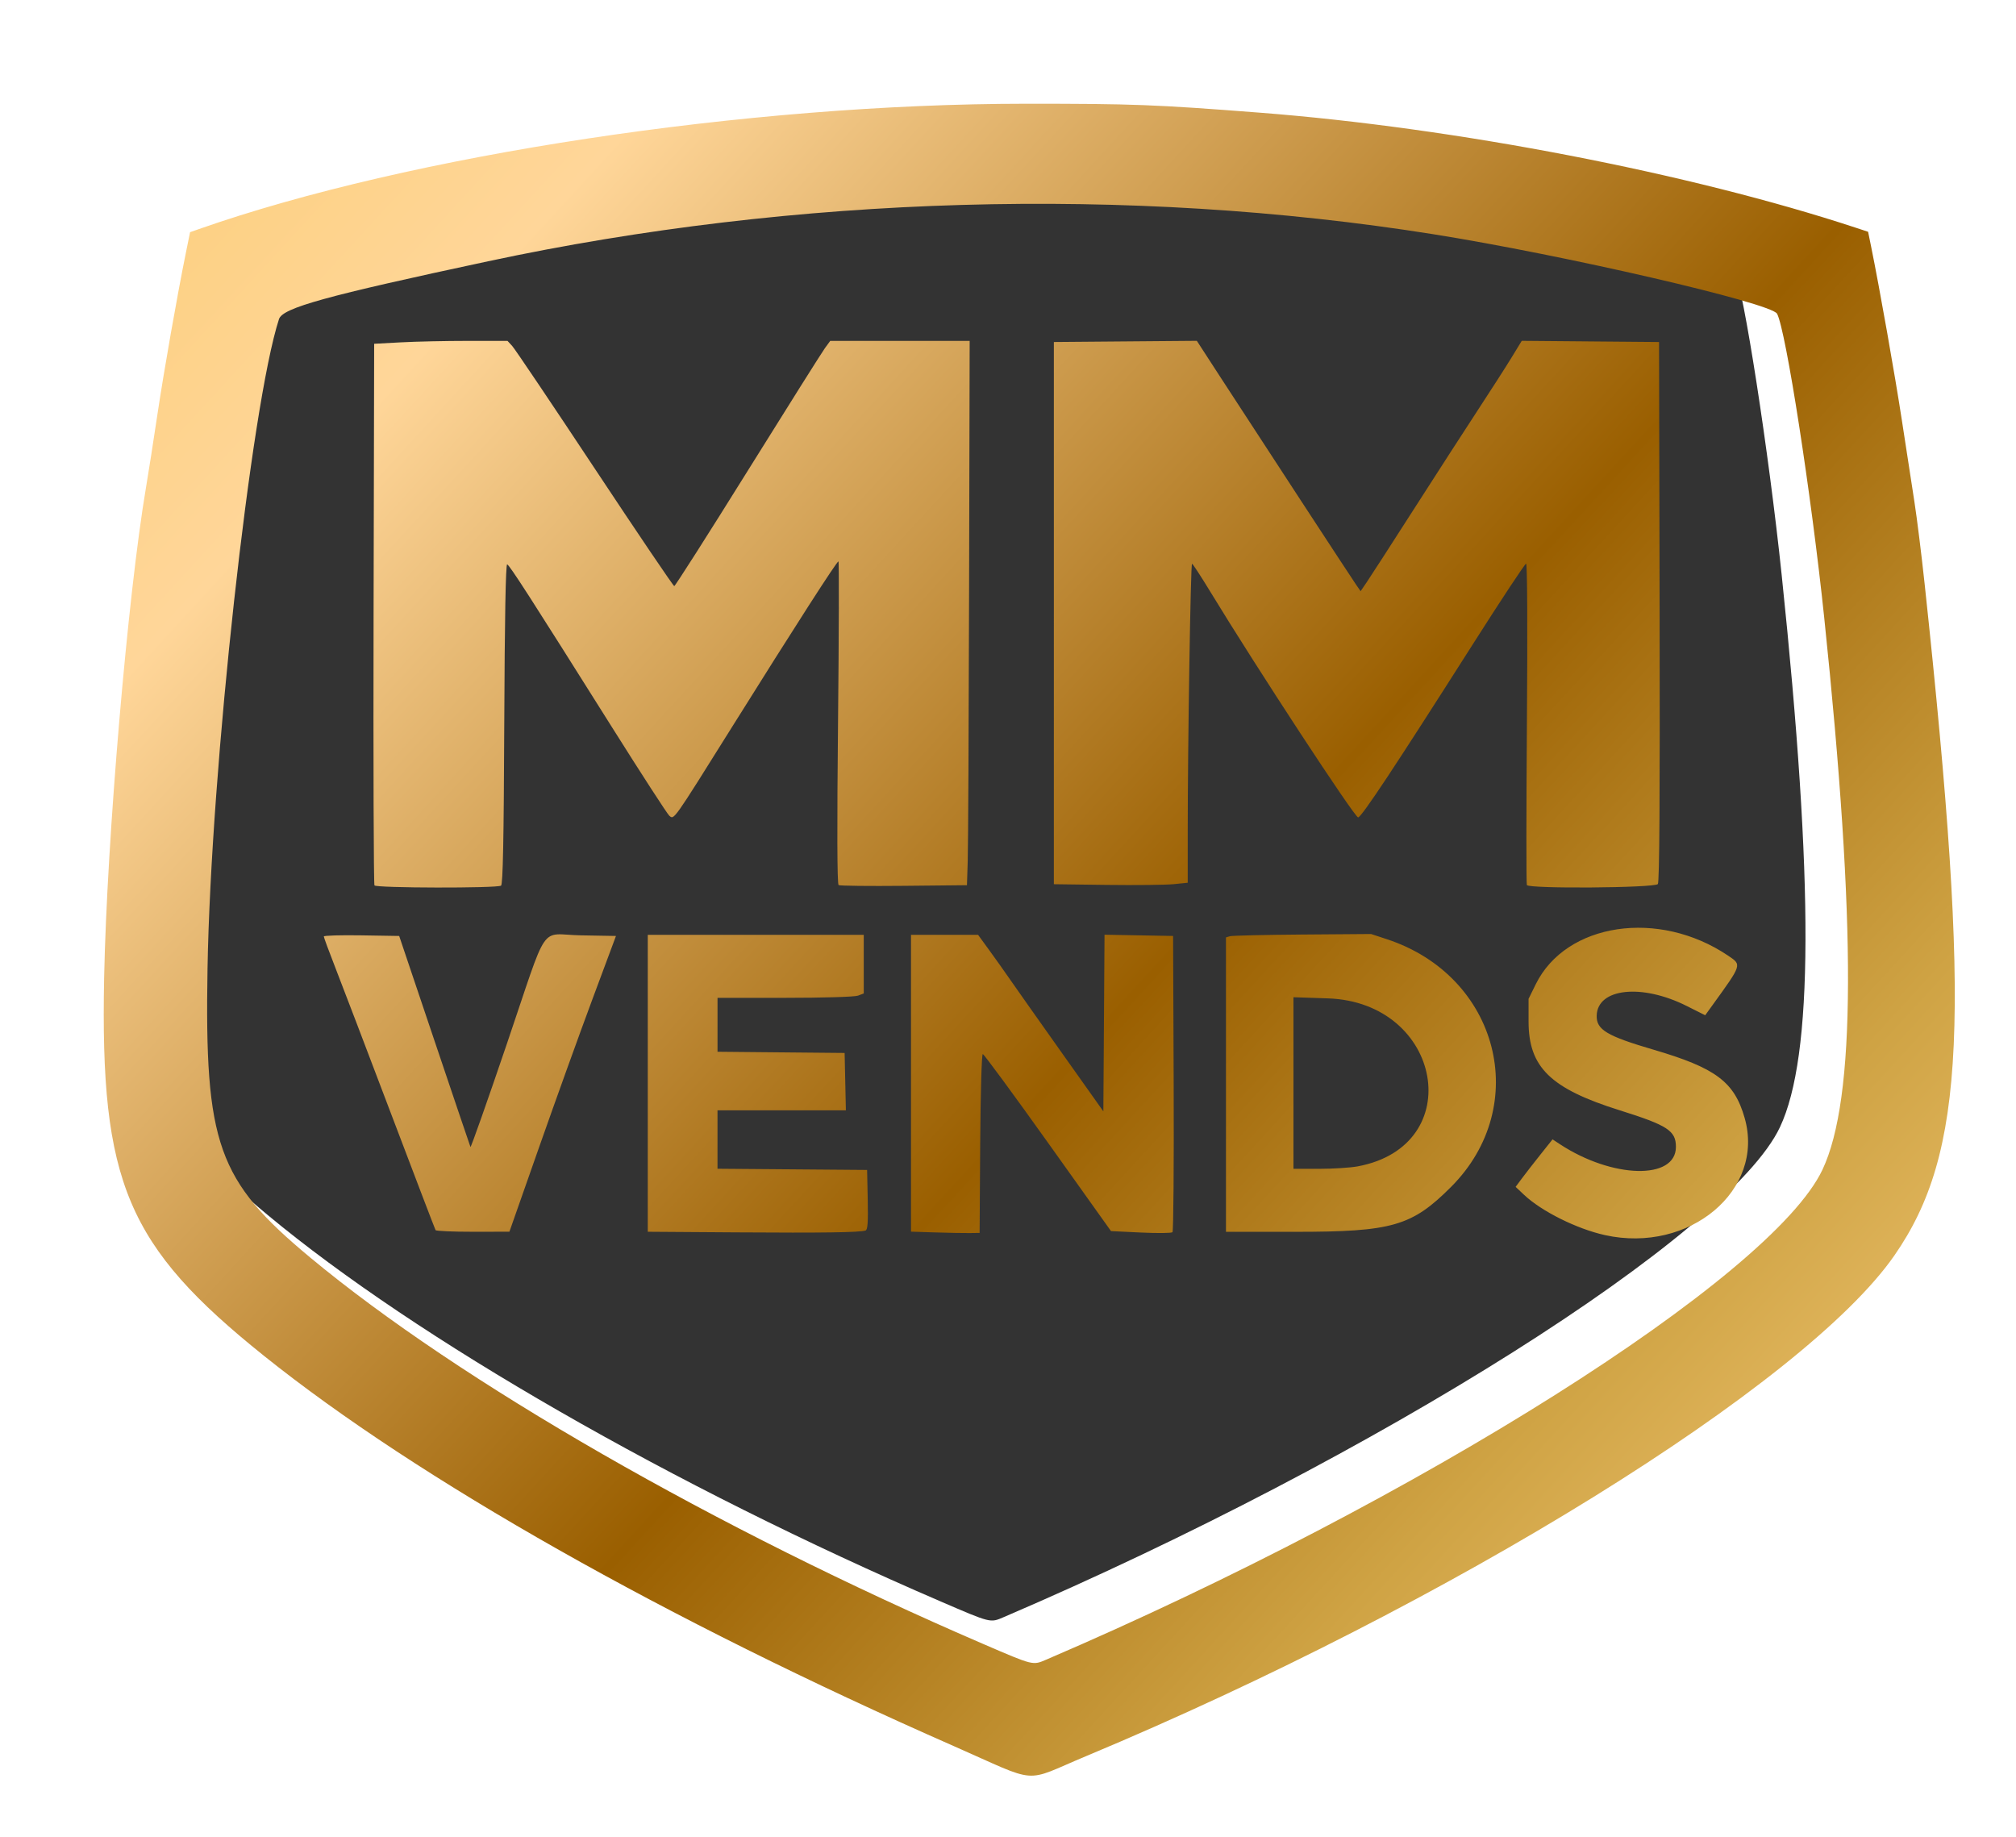 <?xml version="1.0" encoding="UTF-8" standalone="no"?>
<!-- Created with Inkscape (http://www.inkscape.org/) -->

<svg
   width="237.091mm"
   height="216.023mm"
   viewBox="0 0 237.091 216.023"
   version="1.1"
   id="svg1"
   xml:space="preserve"
   xmlns:xlink="http://www.w3.org/1999/xlink"
   xmlns="http://www.w3.org/2000/svg"
   xmlns:svg="http://www.w3.org/2000/svg"><defs
     id="defs1"><linearGradient
       id="linearGradient46"><stop
         style="stop-color:#ffd587;stop-opacity:1;"
         offset="0"
         id="stop46" /><stop
         style="stop-color:#cfa344;stop-opacity:1;"
         offset="0.169"
         id="stop48" /><stop
         style="stop-color:#9a5f00;stop-opacity:1;"
         offset="0.345"
         id="stop49" /><stop
         style="stop-color:#ffd699;stop-opacity:1;"
         offset="0.637"
         id="stop50" /><stop
         style="stop-color:#f5be39;stop-opacity:1;"
         offset="1"
         id="stop47" /></linearGradient><filter
       style="color-interpolation-filters:sRGB"
       id="filter14-42-3"
       x="-0.033"
       y="-0.037"
       width="1.089"
       height="1.099"><feColorMatrix
         values="1 0 0 0 0 0 1 0 0 0 0 0 1 0 0 0 0 0 2 0 "
         result="result9"
         id="feColorMatrix10-7-7" /><feComposite
         in2="result9"
         in="SourceGraphic"
         operator="in"
         result="result4"
         id="feComposite10-7-2" /><feFlood
         result="result2"
         flood-color="rgb(0,0,0)"
         id="feFlood10-9-6" /><feComposite
         in2="result9"
         operator="in"
         result="result10"
         id="feComposite11-3-0" /><feComposite
         in2="result4"
         operator="atop"
         id="feComposite12-19-1" /><feGaussianBlur
         stdDeviation="3"
         result="result8"
         id="feGaussianBlur12-8-65" /><feOffset
         dx="3"
         dy="3"
         result="result3"
         in="result8"
         id="feOffset12-6-7" /><feFlood
         flood-opacity="1"
         flood-color="rgb(219,173,62)"
         result="result5"
         id="feFlood12-50-5" /><feMerge
         result="result6"
         id="feMerge14-2-4"><feMergeNode
           in="result5"
           id="feMergeNode12-8-1" /><feMergeNode
           in="result3"
           id="feMergeNode13-6-20" /><feMergeNode
           in="result4"
           id="feMergeNode14-0-0" /></feMerge><feComposite
         in2="SourceGraphic"
         operator="in"
         result="fbSourceGraphic"
         id="feComposite14-2-14" /><feColorMatrix
         result="fbSourceGraphicAlpha"
         in="fbSourceGraphic"
         values="0 0 0 -1 0 0 0 0 -1 0 0 0 0 -1 0 0 0 0 1 0"
         id="feColorMatrix59-4-6" /><feFlood
         id="feFlood59-8-0"
         result="flood"
         in="fbSourceGraphic"
         flood-opacity="1"
         flood-color="rgb(89,60,14)" /><feGaussianBlur
         id="feGaussianBlur59-6-7"
         result="blur"
         in="fbSourceGraphic"
         stdDeviation="0" /><feOffset
         id="feOffset59-50-1"
         result="offset"
         in="blur"
         dx="2"
         dy="2" /><feComposite
         id="feComposite59-9-7"
         result="comp1"
         operator="in"
         in="flood"
         in2="offset" /><feComposite
         id="feComposite60-0-7"
         result="comp2"
         operator="over"
         in="fbSourceGraphic"
         in2="comp1" /></filter><linearGradient
       xlink:href="#linearGradient46"
       id="linearGradient75"
       gradientUnits="userSpaceOnUse"
       gradientTransform="translate(553.329,4.704)"
       x1="408.552"
       y1="129.716"
       x2="124.182"
       y2="-131.55" /></defs><g
     id="layer1"
     transform="translate(-736.99,69.403)"><path
       style="opacity:0.8;fill:#000000;fill-opacity:1;stroke-width:0.098"
       d="m 845.117,-50.303 c -18.782,0.539 -37.62,2.756 -55.731,6.628 -19.156,4.095 -24.156,5.478 -24.586,6.799 -3.289,10.095 -8.004,52.94 -8.405,76.382 -0.354,20.642 1.163,24.91 12.075,33.979 17.546,14.584 47.714,31.908 79.124,45.439 5.987,2.579 5.834,2.541 7.453,1.847 43.705,-18.734 85.314,-44.998 91.272,-57.613 3.939,-8.339 4.003,-28.655 0.206,-64.927 -1.525,-14.569 -4.508,-33.793 -5.544,-35.738 -0.676,-1.268 -25.136,-6.923 -40.47,-9.357 -17.886,-2.839 -36.612,-3.978 -55.394,-3.439 z"
       id="path63-33" /><path
       style="fill:url(#linearGradient75);filter:url(#filter14-42-3)"
       d="m 844.155,130.942 c -33.835,-14.873 -62.973,-31.356 -81.095,-45.875 -16.149,-12.939 -19.31,-20.412 -18.824,-44.503 0.329,-16.289 2.786,-45.049 4.924,-57.64 0.288,-1.695 0.887,-5.523 1.331,-8.506 0.77,-5.166 2.338,-14.08 3.372,-19.158 l 0.48,-2.357 1.051,-0.369 c 24.825,-8.717 64.493,-14.729 97.227,-14.736 12.655,-0.003 15.153,0.092 27.517,1.049 23.002,1.78 50.603,7.108 70.104,13.532 l 1.445,0.476 0.35,1.72 c 0.996,4.887 2.808,15.123 3.63,20.505 0.512,3.347 1.17,7.623 1.463,9.503 0.293,1.88 0.835,6.225 1.203,9.657 5.51,51.301 4.807,66.952 -3.551,79 -10.524,15.171 -52.178,40.971 -95.081,58.892 -7.534,3.147 -5.292,3.319 -15.547,-1.189 z m 10.893,-10.172 c 43.705,-18.734 85.314,-44.998 91.272,-57.612 3.939,-8.339 4.003,-28.655 0.206,-64.927 -1.525,-14.569 -4.507,-33.794 -5.544,-35.738 -0.676,-1.268 -25.136,-6.923 -40.47,-9.357 -35.772,-5.678 -74.904,-4.555 -111.125,3.189 -19.156,4.095 -24.156,5.478 -24.586,6.799 -3.289,10.095 -8.003,52.94 -8.405,76.382 -0.354,20.642 1.163,24.91 12.075,33.979 17.546,14.584 47.714,31.908 79.124,45.438 5.987,2.579 5.834,2.541 7.453,1.847 z m 65.704,-49.917 c -3.306,-0.727 -7.465,-2.797 -9.527,-4.742 l -0.991,-0.935 0.739,-0.995 c 0.407,-0.547 1.384,-1.805 2.172,-2.794 l 1.432,-1.798 0.838,0.552 c 6.18,4.071 13.671,4.253 13.671,0.332 0,-1.9 -0.977,-2.535 -6.615,-4.303 -8.142,-2.553 -10.714,-5.062 -10.715,-10.453 l -2e-4,-2.651 0.845,-1.717 c 3.57,-7.252 14.487,-8.87 22.636,-3.355 1.606,1.087 1.639,0.981 -1.824,5.777 l -0.883,1.223 -2.185,-1.096 c -5.277,-2.648 -10.485,-2.088 -10.577,1.138 -0.047,1.655 1.187,2.396 6.672,4.004 7.345,2.154 9.524,3.787 10.734,8.047 2.408,8.482 -6.499,15.948 -16.422,13.766 z m -102.063,-0.325 -10.517,-0.072 v -17.459 -17.459 h 12.7 12.7 v 3.446 3.446 l -0.679,0.258 c -0.386,0.147 -4.093,0.258 -8.599,0.258 h -7.92 v 3.171 3.171 l 7.474,0.07 7.474,0.07 0.074,3.373 0.074,3.373 h -7.549 -7.549 v 3.436 3.436 l 8.797,0.07 8.797,0.07 0.074,3.511 c 0.056,2.672 -0.007,3.536 -0.265,3.616 -0.722,0.224 -4.975,0.285 -15.089,0.215 z m 23.283,0.007 -2.844,-0.091 v -17.454 -17.454 h 3.944 3.944 l 1.3,1.786 c 0.715,0.982 1.836,2.56 2.49,3.506 0.654,0.946 3.384,4.814 6.067,8.595 l 4.877,6.876 0.069,-10.388 0.069,-10.388 4.032,0.073 4.032,0.073 0.068,17.315 c 0.037,9.523 -0.025,17.409 -0.14,17.523 -0.114,0.114 -1.788,0.132 -3.719,0.04 l -3.511,-0.168 -7.422,-10.41 c -4.082,-5.725 -7.528,-10.41 -7.657,-10.41 -0.132,0 -0.265,4.615 -0.304,10.517 l -0.069,10.517 -1.191,0.016 c -0.655,0.009 -2.471,-0.025 -4.035,-0.075 z m -58.758,-0.271 c -0.065,-0.109 -2.443,-6.33 -5.285,-13.824 -2.842,-7.494 -5.772,-15.174 -6.512,-17.066 -0.74,-1.892 -1.345,-3.532 -1.345,-3.644 -2.9e-4,-0.113 1.994,-0.172 4.431,-0.132 l 4.432,0.072 4.146,12.303 c 2.28,6.767 4.187,12.396 4.236,12.51 0.05,0.114 1.983,-5.363 4.297,-12.171 4.987,-14.671 3.711,-12.803 8.688,-12.715 l 4.129,0.073 -2.759,7.408 c -1.518,4.075 -4.337,11.9 -6.266,17.391 l -3.507,9.982 -4.284,0.006 c -2.356,0.003 -4.337,-0.084 -4.402,-0.193 z m 92.956,-17.114 v -17.312 l 0.463,-0.138 c 0.255,-0.076 4.094,-0.165 8.533,-0.199 l 8.07,-0.061 1.852,0.609 c 13.151,4.322 17.103,19.572 7.551,29.136 -4.606,4.611 -6.92,5.279 -18.309,5.279 h -8.16 z m 15.485,9.616 c 12.999,-2.403 9.993,-19.309 -3.513,-19.757 l -4.035,-0.134 v 10.09 10.09 h 2.994 c 1.647,0 3.696,-0.13 4.553,-0.288 z M 776.028,29.721 c -0.094,-0.153 -0.141,-14.546 -0.103,-31.986 l 0.068,-31.708 3.166,-0.17 c 1.741,-0.094 5.27,-0.17 7.841,-0.17 h 4.675 l 0.551,0.595 c 0.303,0.327 4.672,6.816 9.708,14.42 5.036,7.603 9.244,13.823 9.351,13.822 0.107,-0.001 3.995,-6.103 8.64,-13.56 4.645,-7.456 8.729,-13.944 9.075,-14.417 l 0.629,-0.86 h 8.199 8.199 l -0.068,29.17 c -0.037,16.044 -0.109,30.447 -0.16,32.007 l -0.091,2.836 -7.417,0.074 c -4.08,0.041 -7.535,0.001 -7.678,-0.087 -0.171,-0.106 -0.194,-6.726 -0.067,-19.116 0.107,-10.425 0.129,-18.954 0.05,-18.954 -0.2,0 -5.037,7.527 -12.496,19.447 -7.045,11.258 -6.822,10.942 -7.396,10.466 -0.223,-0.185 -3.262,-4.878 -6.753,-10.428 -9.642,-15.33 -12.028,-19.036 -12.316,-19.132 -0.173,-0.058 -0.29,6.382 -0.341,18.755 -0.056,13.676 -0.159,18.894 -0.377,19.028 -0.506,0.313 -14.694,0.284 -14.888,-0.03 z m 135.526,-0.042 c -0.073,-0.198 -0.069,-8.784 0.009,-19.079 0.084,-11.086 0.045,-18.718 -0.097,-18.715 -0.132,0.002 -2.945,4.259 -6.253,9.459 -9.249,14.541 -13.059,20.295 -13.497,20.382 -0.374,0.074 -11.924,-17.559 -17.419,-26.592 -1.08,-1.776 -2.034,-3.235 -2.119,-3.241 -0.164,-0.013 -0.506,21.285 -0.506,31.496 v 6.021 l -1.654,0.168 c -0.909,0.092 -4.452,0.131 -7.871,0.087 l -6.218,-0.081 V -2.299 -34.181 l 8.407,-0.07 8.407,-0.07 2.837,4.371 c 4.512,6.95 15.317,23.476 15.895,24.311 l 0.527,0.761 0.701,-1.025 c 0.386,-0.564 2.874,-4.418 5.53,-8.566 2.656,-4.147 6.077,-9.446 7.603,-11.774 1.526,-2.328 3.302,-5.098 3.947,-6.155 l 1.173,-1.922 8.073,0.07 8.073,0.07 0.067,31.736 c 0.046,21.796 -0.019,31.822 -0.209,32.012 -0.458,0.458 -15.238,0.565 -15.406,0.112 z"
       id="path2-1-5" /></g></svg>
